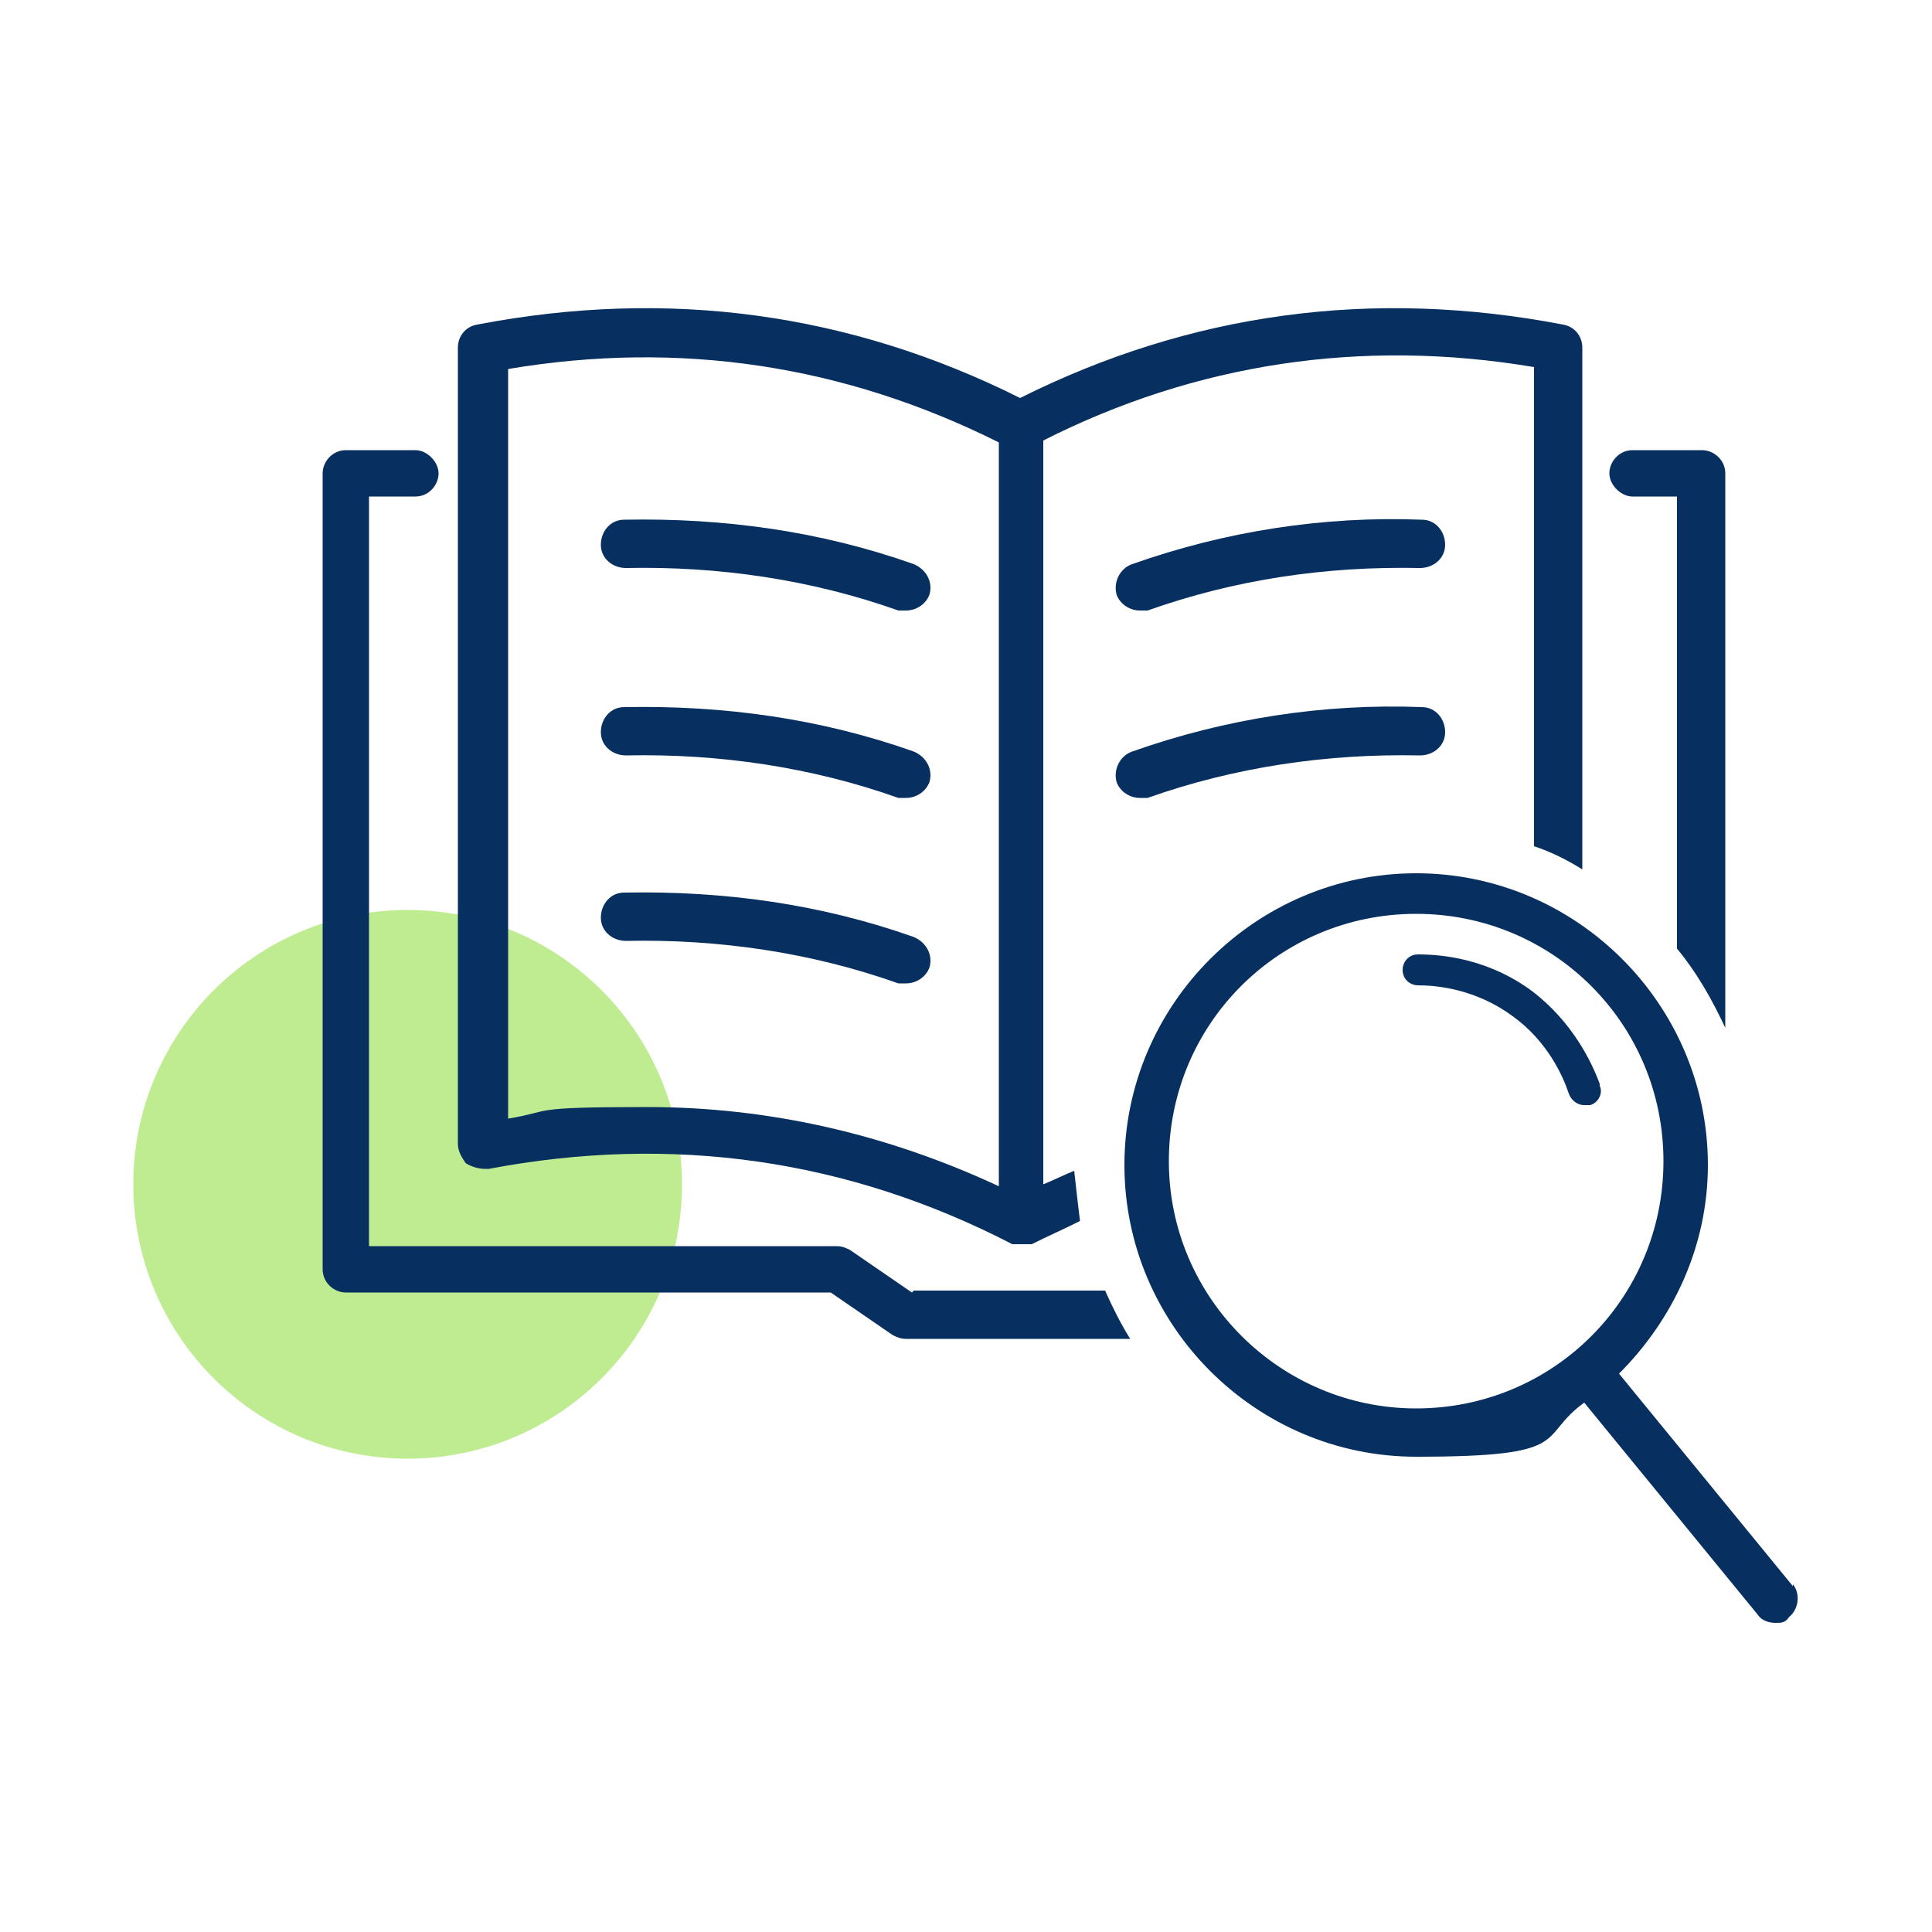 <?xml version="1.0" encoding="UTF-8"?> <svg xmlns="http://www.w3.org/2000/svg" id="Layer_1" version="1.1" viewBox="0 0 100 100"><defs><style> .st0 { fill: #073060; } .st1 { fill: #81d825; opacity: .5; } </style></defs><circle class="st1" cx="21.1" cy="61.3" r="14.2"></circle><g><path class="st0" d="M73.6,26.9c-5.1-.2-10.2.6-15,2.3-.6.2-1,.9-.8,1.6.2.5.7.8,1.2.8s.3,0,.4,0c4.5-1.6,9.2-2.3,14.1-2.2.7,0,1.3-.5,1.3-1.2,0-.7-.5-1.3-1.2-1.3Z"></path><path class="st0" d="M32.4,29.4c4.8-.1,9.6.6,14.1,2.2.1,0,.3,0,.4,0,.5,0,1-.3,1.2-.8.2-.6-.1-1.3-.8-1.6-4.8-1.7-9.8-2.4-15-2.3-.7,0-1.2.6-1.2,1.3s.6,1.2,1.3,1.2Z"></path><path class="st0" d="M58.6,38.9c-.6.2-1,.9-.8,1.6.2.5.7.8,1.2.8s.3,0,.4,0c4.5-1.6,9.3-2.3,14.1-2.2.7,0,1.3-.5,1.3-1.2,0-.7-.5-1.3-1.2-1.3-5.1-.2-10.2.6-15,2.3Z"></path><path class="st0" d="M32.4,39.1c4.8-.1,9.6.6,14.1,2.2.1,0,.3,0,.4,0,.5,0,1-.3,1.2-.8.2-.6-.1-1.3-.8-1.6-4.8-1.7-9.8-2.4-15-2.3-.7,0-1.2.6-1.2,1.3s.6,1.2,1.3,1.2Z"></path><path class="st0" d="M46.5,50.9c.1,0,.3,0,.4,0,.5,0,1-.3,1.2-.8.2-.6-.1-1.3-.8-1.6-4.8-1.7-9.8-2.4-15-2.3-.7,0-1.2.6-1.2,1.3s.6,1.2,1.3,1.2c4.8-.1,9.6.6,14.1,2.2Z"></path><path class="st0" d="M84.4,25.7h2.4v23.4c1,1.2,1.8,2.6,2.5,4.1v-28.7c0-.7-.6-1.2-1.2-1.2h-3.6c-.7,0-1.2.6-1.2,1.2s.6,1.2,1.2,1.2Z"></path><path class="st0" d="M47.2,66.9l-3.2-2.2c-.2-.1-.4-.2-.7-.2h-24.2V25.7h2.4c.7,0,1.2-.6,1.2-1.2s-.6-1.2-1.2-1.2h-3.6c-.7,0-1.2.6-1.2,1.2v41.2c0,.7.6,1.2,1.2,1.2h25.1l3.2,2.2c.2.1.4.2.7.2h11.6c-.5-.8-.9-1.6-1.3-2.5h-9.9Z"></path><path class="st0" d="M25.3,60.5c9.5-1.8,18.6-.5,27.1,3.9,0,0,0,0,0,0,0,0,.1,0,.2,0,0,0,0,0,0,0,0,0,.2,0,.3,0s.2,0,.3,0c0,0,0,0,0,0,0,0,.1,0,.2,0,0,0,0,0,0,0,.8-.4,1.7-.8,2.5-1.2-.1-.8-.2-1.7-.3-2.6-.5.2-1.1.5-1.6.7V22.8c7.9-4,16.5-5.3,25.4-3.8v24.8c.9.3,1.7.7,2.5,1.2v-27c0-.6-.4-1.1-1-1.2-9.9-1.9-19.3-.6-28.1,3.8-8.8-4.4-18.2-5.7-28.1-3.8-.6.1-1,.6-1,1.2v41.2c0,.4.2.7.4,1,.3.2.7.3,1,.3ZM26.3,19.1c8.9-1.5,17.4-.2,25.4,3.8v38.5c-5.8-2.7-11.9-4.1-18.2-4.1s-4.8.2-7.2.6V19.1Z"></path><path class="st0" d="M92.8,82.1l-9-11c2.8-2.8,4.6-6.6,4.6-10.8,0-8.3-6.8-15.1-15.1-15.1s-15.1,6.8-15.1,15.1,6.8,15.1,15.1,15.1,6.2-1,8.7-2.8l9,11c.2.3.6.4.9.4s.5,0,.7-.3c.5-.4.6-1.2.2-1.7ZM73.3,72.9c-7,0-12.8-5.7-12.8-12.8s5.7-12.8,12.8-12.8,12.8,5.7,12.8,12.8-5.7,12.8-12.8,12.8Z"></path><path class="st0" d="M82.8,56.1c-.4-1.1-1.4-3.2-3.5-4.8-2.3-1.7-4.7-1.9-5.9-1.9-.5,0-.8.4-.8.8,0,.5.4.8.8.8,0,0,0,0,0,0,1,0,3,.2,4.9,1.6,1.8,1.3,2.6,3.1,2.9,4,.1.3.4.6.8.6s.2,0,.3,0c.4-.1.7-.6.5-1Z"></path></g></svg> 